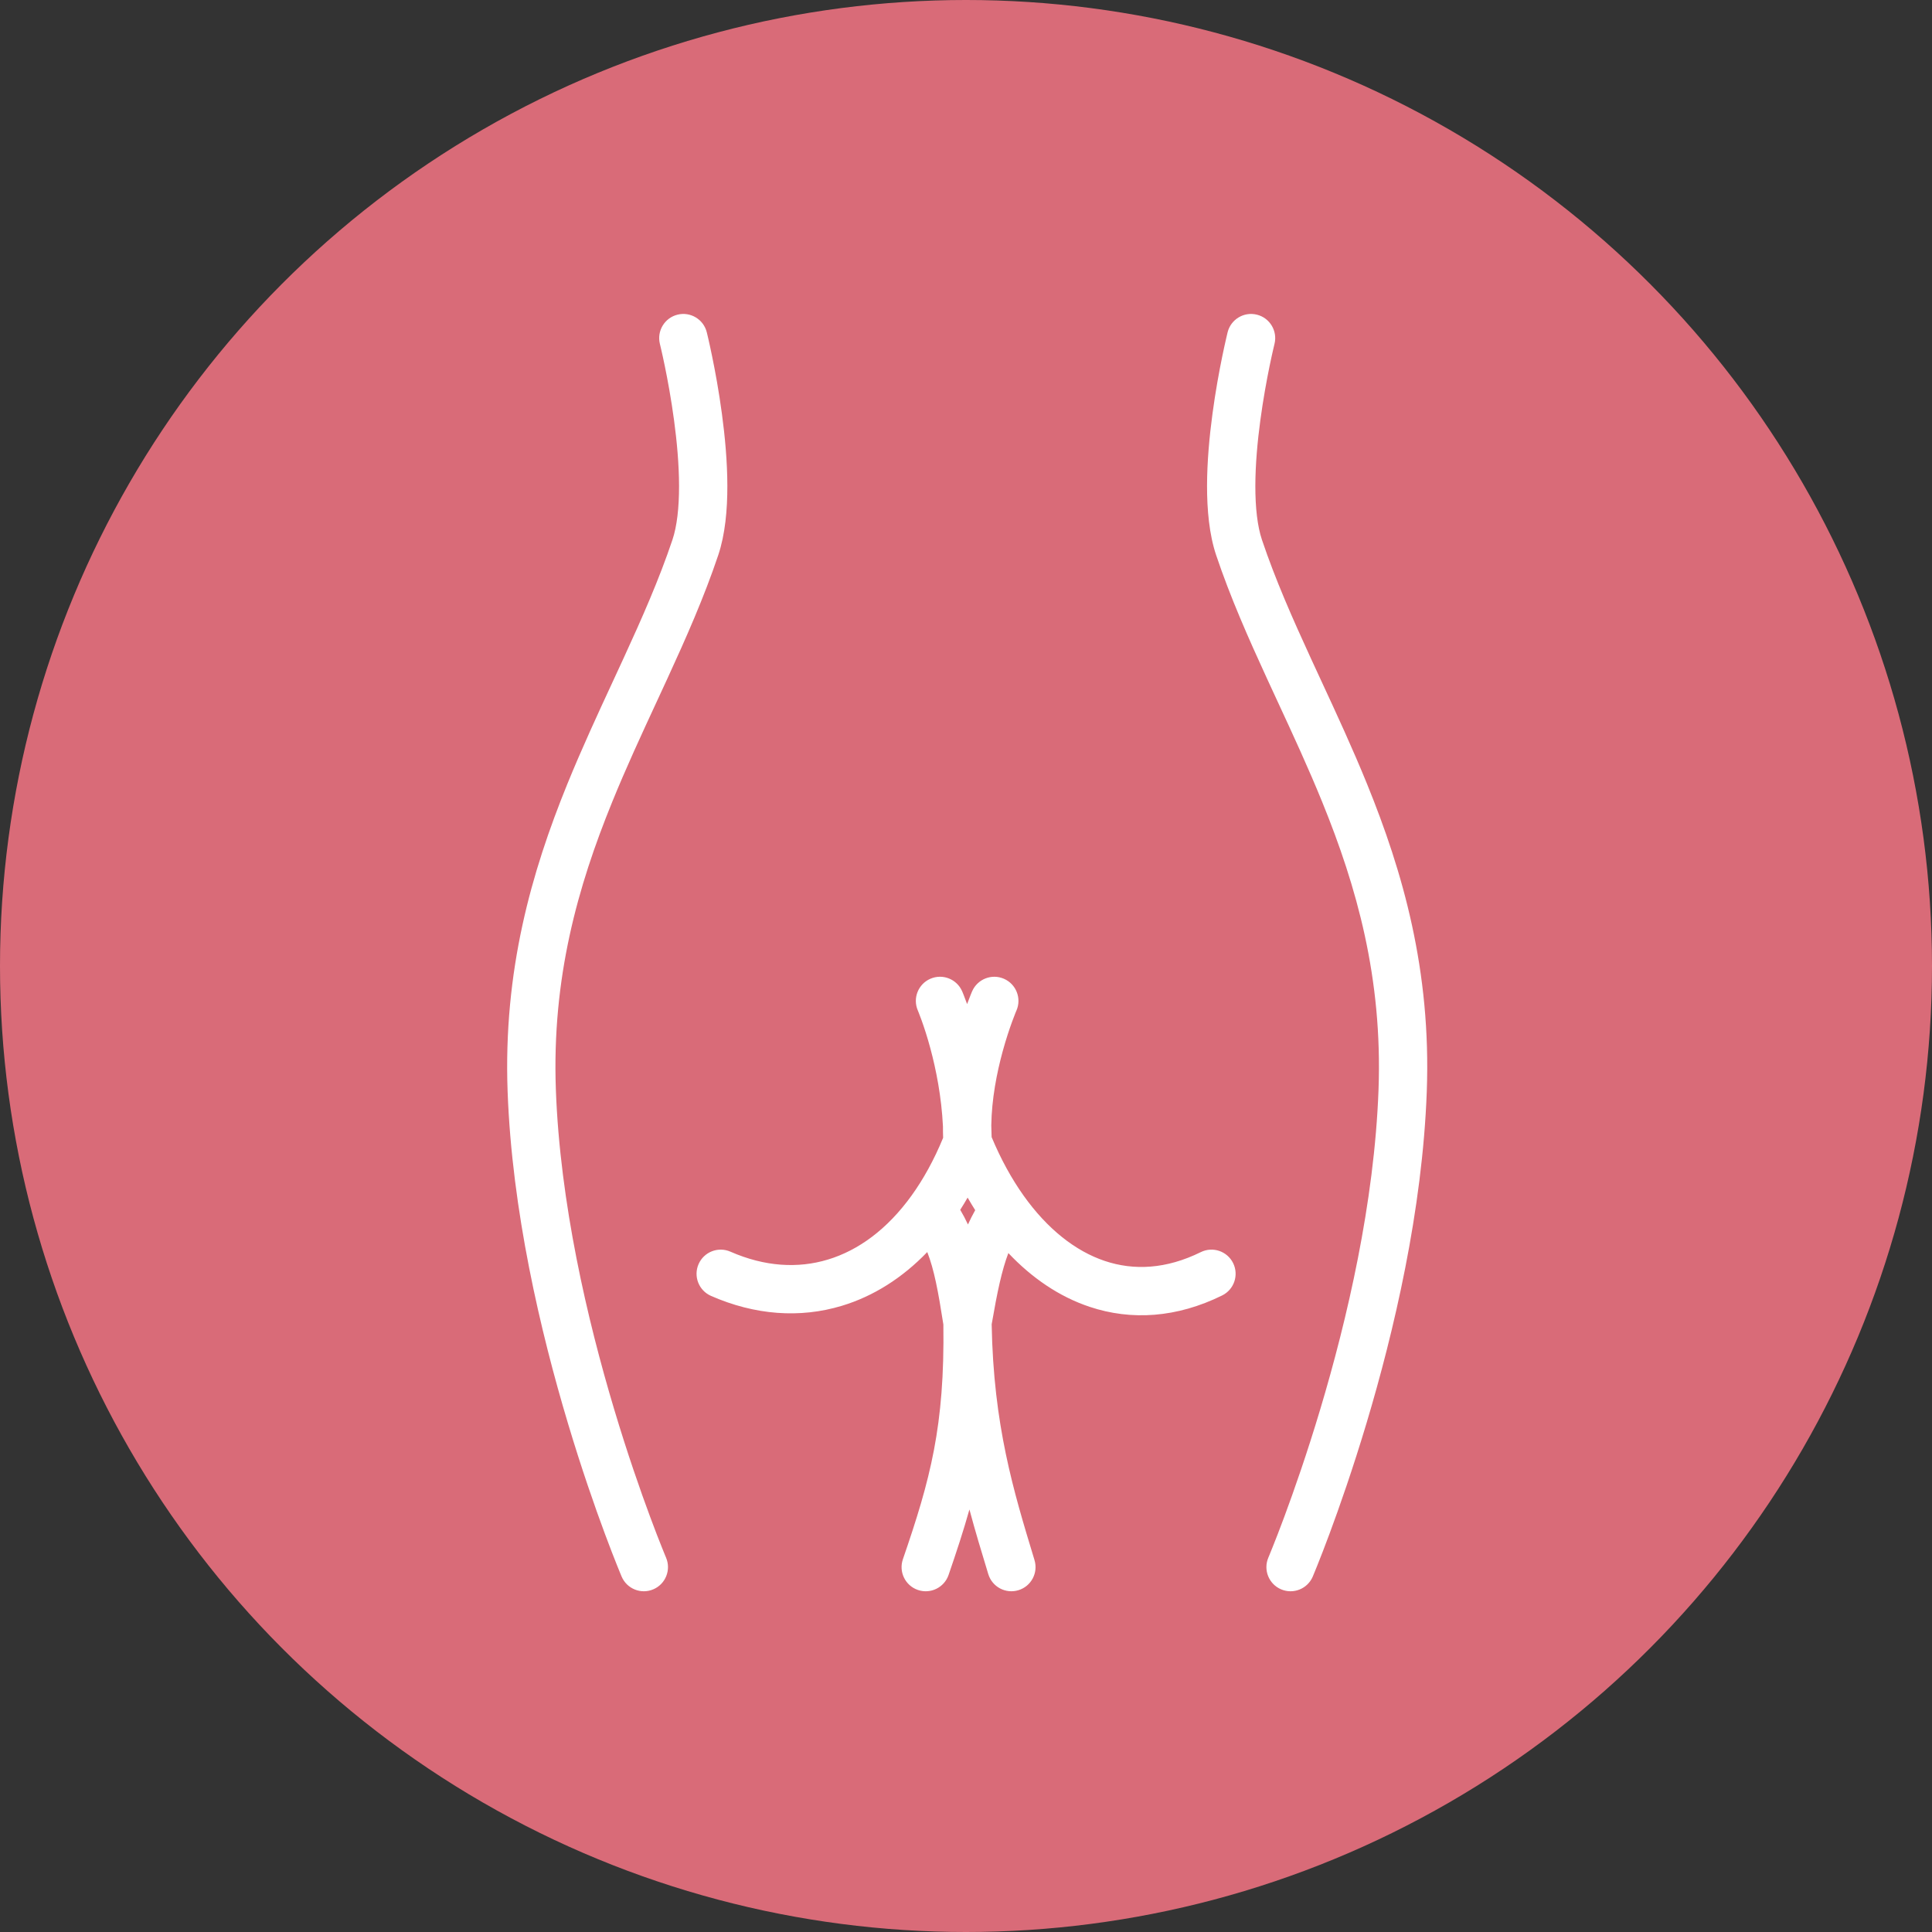 <svg width="80" height="80" viewBox="0 0 80 80" fill="none" xmlns="http://www.w3.org/2000/svg">
<rect x="0" y="0" width="80" height="80" fill="#333333" stroke="none"/>
<circle cx="40" cy="40" r="40" fill="#D96B78"/>
<path fill-rule="evenodd" clip-rule="evenodd" d="M38.526 40.528C39.032 40.308 39.621 40.541 39.841 41.048L38.923 41.445C39.841 41.048 39.841 41.047 39.841 41.048L39.841 41.049L39.842 41.05L39.843 41.053L39.847 41.062L39.859 41.091C39.87 41.116 39.884 41.15 39.901 41.194C39.936 41.282 39.985 41.408 40.042 41.567C40.043 41.571 40.044 41.574 40.046 41.577C40.104 41.42 40.153 41.294 40.189 41.204C40.208 41.156 40.224 41.118 40.235 41.092L40.248 41.06L40.252 41.051L40.254 41.048L40.254 41.047C40.254 41.047 40.255 41.046 41.172 41.445L40.254 41.047C40.475 40.541 41.065 40.308 41.571 40.529C42.077 40.749 42.309 41.338 42.089 41.844L42.087 41.847L42.079 41.866C42.072 41.884 42.06 41.913 42.044 41.952C42.013 42.029 41.967 42.145 41.913 42.295C41.803 42.595 41.657 43.027 41.516 43.544C41.276 44.424 41.062 45.513 41.047 46.605C41.054 46.763 41.058 46.923 41.061 47.085C41.441 47.996 41.888 48.809 42.385 49.508C43.37 50.892 44.531 51.806 45.749 52.214C46.947 52.615 48.286 52.556 49.722 51.848C50.217 51.603 50.817 51.807 51.061 52.302C51.305 52.798 51.102 53.397 50.606 53.642C48.73 54.567 46.847 54.691 45.114 54.111C43.858 53.691 42.727 52.916 41.754 51.887C41.483 52.602 41.297 53.48 41.063 54.836C41.138 59.016 41.963 61.728 42.828 64.572L42.836 64.6C42.997 65.128 42.699 65.687 42.17 65.847C41.642 66.008 41.084 65.71 40.923 65.182L40.907 65.129C40.646 64.272 40.384 63.41 40.142 62.504C39.898 63.375 39.608 64.257 39.278 65.216C39.098 65.739 38.529 66.016 38.006 65.836C37.484 65.656 37.207 65.087 37.387 64.565C38.524 61.263 39.12 59.047 39.063 54.844C38.847 53.459 38.681 52.573 38.396 51.845C37.364 52.916 36.169 53.674 34.864 54.069C33.119 54.598 31.254 54.456 29.441 53.66C28.935 53.438 28.705 52.849 28.927 52.343C29.149 51.837 29.739 51.607 30.245 51.829C31.663 52.451 33.038 52.533 34.284 52.155C35.536 51.776 36.736 50.909 37.748 49.503C38.233 48.83 38.674 48.034 39.053 47.114C39.047 46.956 39.045 46.799 39.046 46.642C38.985 45.401 38.757 44.277 38.527 43.42C38.393 42.921 38.259 42.519 38.16 42.245C38.111 42.108 38.071 42.003 38.043 41.935C38.03 41.901 38.019 41.876 38.013 41.86L38.006 41.843C38.006 41.843 38.006 41.843 38.006 41.843M38.526 40.528C38.019 40.747 37.786 41.336 38.006 41.843L38.526 40.528ZM40.067 49.59C39.968 49.763 39.866 49.931 39.761 50.096C39.88 50.297 39.986 50.498 40.081 50.703C40.172 50.503 40.271 50.306 40.381 50.111C40.274 49.941 40.169 49.767 40.067 49.59Z" fill="white"/>
<path fill-rule="evenodd" clip-rule="evenodd" d="M28.053 13.03C28.589 12.896 29.132 13.222 29.266 13.758L28.295 14C29.266 13.758 29.266 13.758 29.266 13.758L29.267 13.764L29.271 13.779L29.284 13.833C29.295 13.879 29.311 13.946 29.331 14.032C29.37 14.204 29.425 14.45 29.487 14.754C29.612 15.36 29.768 16.201 29.893 17.135C30.019 18.068 30.116 19.109 30.118 20.114C30.12 21.106 30.029 22.129 29.74 22.99C29.152 24.738 28.403 26.429 27.632 28.105C27.485 28.425 27.337 28.744 27.189 29.064C26.557 30.428 25.925 31.792 25.346 33.216C23.925 36.708 22.849 40.489 23.017 45.117C23.188 49.814 24.323 54.656 25.429 58.348C25.98 60.189 26.52 61.732 26.922 62.813C27.122 63.354 27.288 63.778 27.404 64.066C27.461 64.21 27.506 64.32 27.536 64.393L27.57 64.475L27.579 64.494L27.58 64.499C27.58 64.499 27.581 64.499 27.58 64.499C27.796 65.007 27.56 65.595 27.051 65.811C26.543 66.027 25.956 65.79 25.74 65.282L26.66 64.891C25.74 65.282 25.74 65.282 25.74 65.282L25.739 65.279L25.736 65.272L25.726 65.248C25.717 65.227 25.704 65.196 25.688 65.156C25.655 65.077 25.607 64.96 25.547 64.809C25.426 64.507 25.254 64.067 25.047 63.51C24.633 62.396 24.078 60.811 23.513 58.922C22.384 55.154 21.198 50.128 21.019 45.19C20.837 40.183 22.009 36.11 23.493 32.462C24.093 30.99 24.748 29.574 25.382 28.206C25.528 27.892 25.672 27.579 25.815 27.269C26.582 25.601 27.293 23.992 27.844 22.353C28.033 21.791 28.119 21.019 28.118 20.118C28.116 19.23 28.03 18.282 27.911 17.402C27.793 16.524 27.646 15.731 27.528 15.156C27.469 14.869 27.418 14.638 27.381 14.48C27.363 14.401 27.349 14.34 27.339 14.3L27.328 14.255L27.326 14.244L27.325 14.242C27.192 13.706 27.518 13.163 28.053 13.03Z" fill="white"/>
<path fill-rule="evenodd" clip-rule="evenodd" d="M52.046 13.03C51.51 12.896 50.967 13.222 50.833 13.758L51.804 14C50.833 13.758 50.834 13.758 50.833 13.758L50.832 13.764L50.828 13.779L50.815 13.833C50.804 13.879 50.788 13.946 50.769 14.032C50.729 14.204 50.674 14.45 50.612 14.754C50.487 15.36 50.331 16.201 50.206 17.135C50.08 18.068 49.983 19.109 49.981 20.114C49.98 21.106 50.07 22.129 50.359 22.99C50.947 24.738 51.696 26.429 52.467 28.105C52.614 28.425 52.762 28.744 52.91 29.064C53.542 30.428 54.174 31.792 54.753 33.216C56.174 36.708 57.25 40.489 57.082 45.117C56.911 49.814 55.776 54.656 54.671 58.348C54.12 60.189 53.579 61.732 53.178 62.813C52.977 63.354 52.811 63.778 52.695 64.066C52.638 64.21 52.593 64.32 52.563 64.393L52.529 64.475L52.52 64.494L52.519 64.499C52.519 64.499 52.519 64.499 52.519 64.499C52.303 65.007 52.539 65.595 53.048 65.811C53.556 66.027 54.143 65.79 54.359 65.282L53.439 64.891C54.359 65.282 54.359 65.282 54.359 65.282L54.36 65.279L54.363 65.272L54.373 65.248C54.382 65.227 54.395 65.196 54.411 65.156C54.444 65.077 54.492 64.96 54.552 64.809C54.673 64.507 54.845 64.067 55.052 63.51C55.466 62.396 56.021 60.811 56.587 58.922C57.715 55.154 58.901 50.128 59.08 45.19C59.263 40.183 58.09 36.11 56.606 32.462C56.007 30.99 55.351 29.574 54.717 28.206C54.572 27.892 54.427 27.579 54.284 27.269C53.517 25.601 52.806 23.992 52.255 22.353C52.066 21.791 51.98 21.019 51.981 20.118C51.983 19.23 52.069 18.282 52.188 17.402C52.306 16.524 52.453 15.731 52.571 15.156C52.63 14.869 52.681 14.638 52.718 14.48C52.736 14.401 52.75 14.34 52.76 14.3L52.771 14.255L52.773 14.244L52.774 14.242C52.907 13.706 52.581 13.163 52.046 13.03Z" fill="white"/>
</svg>
